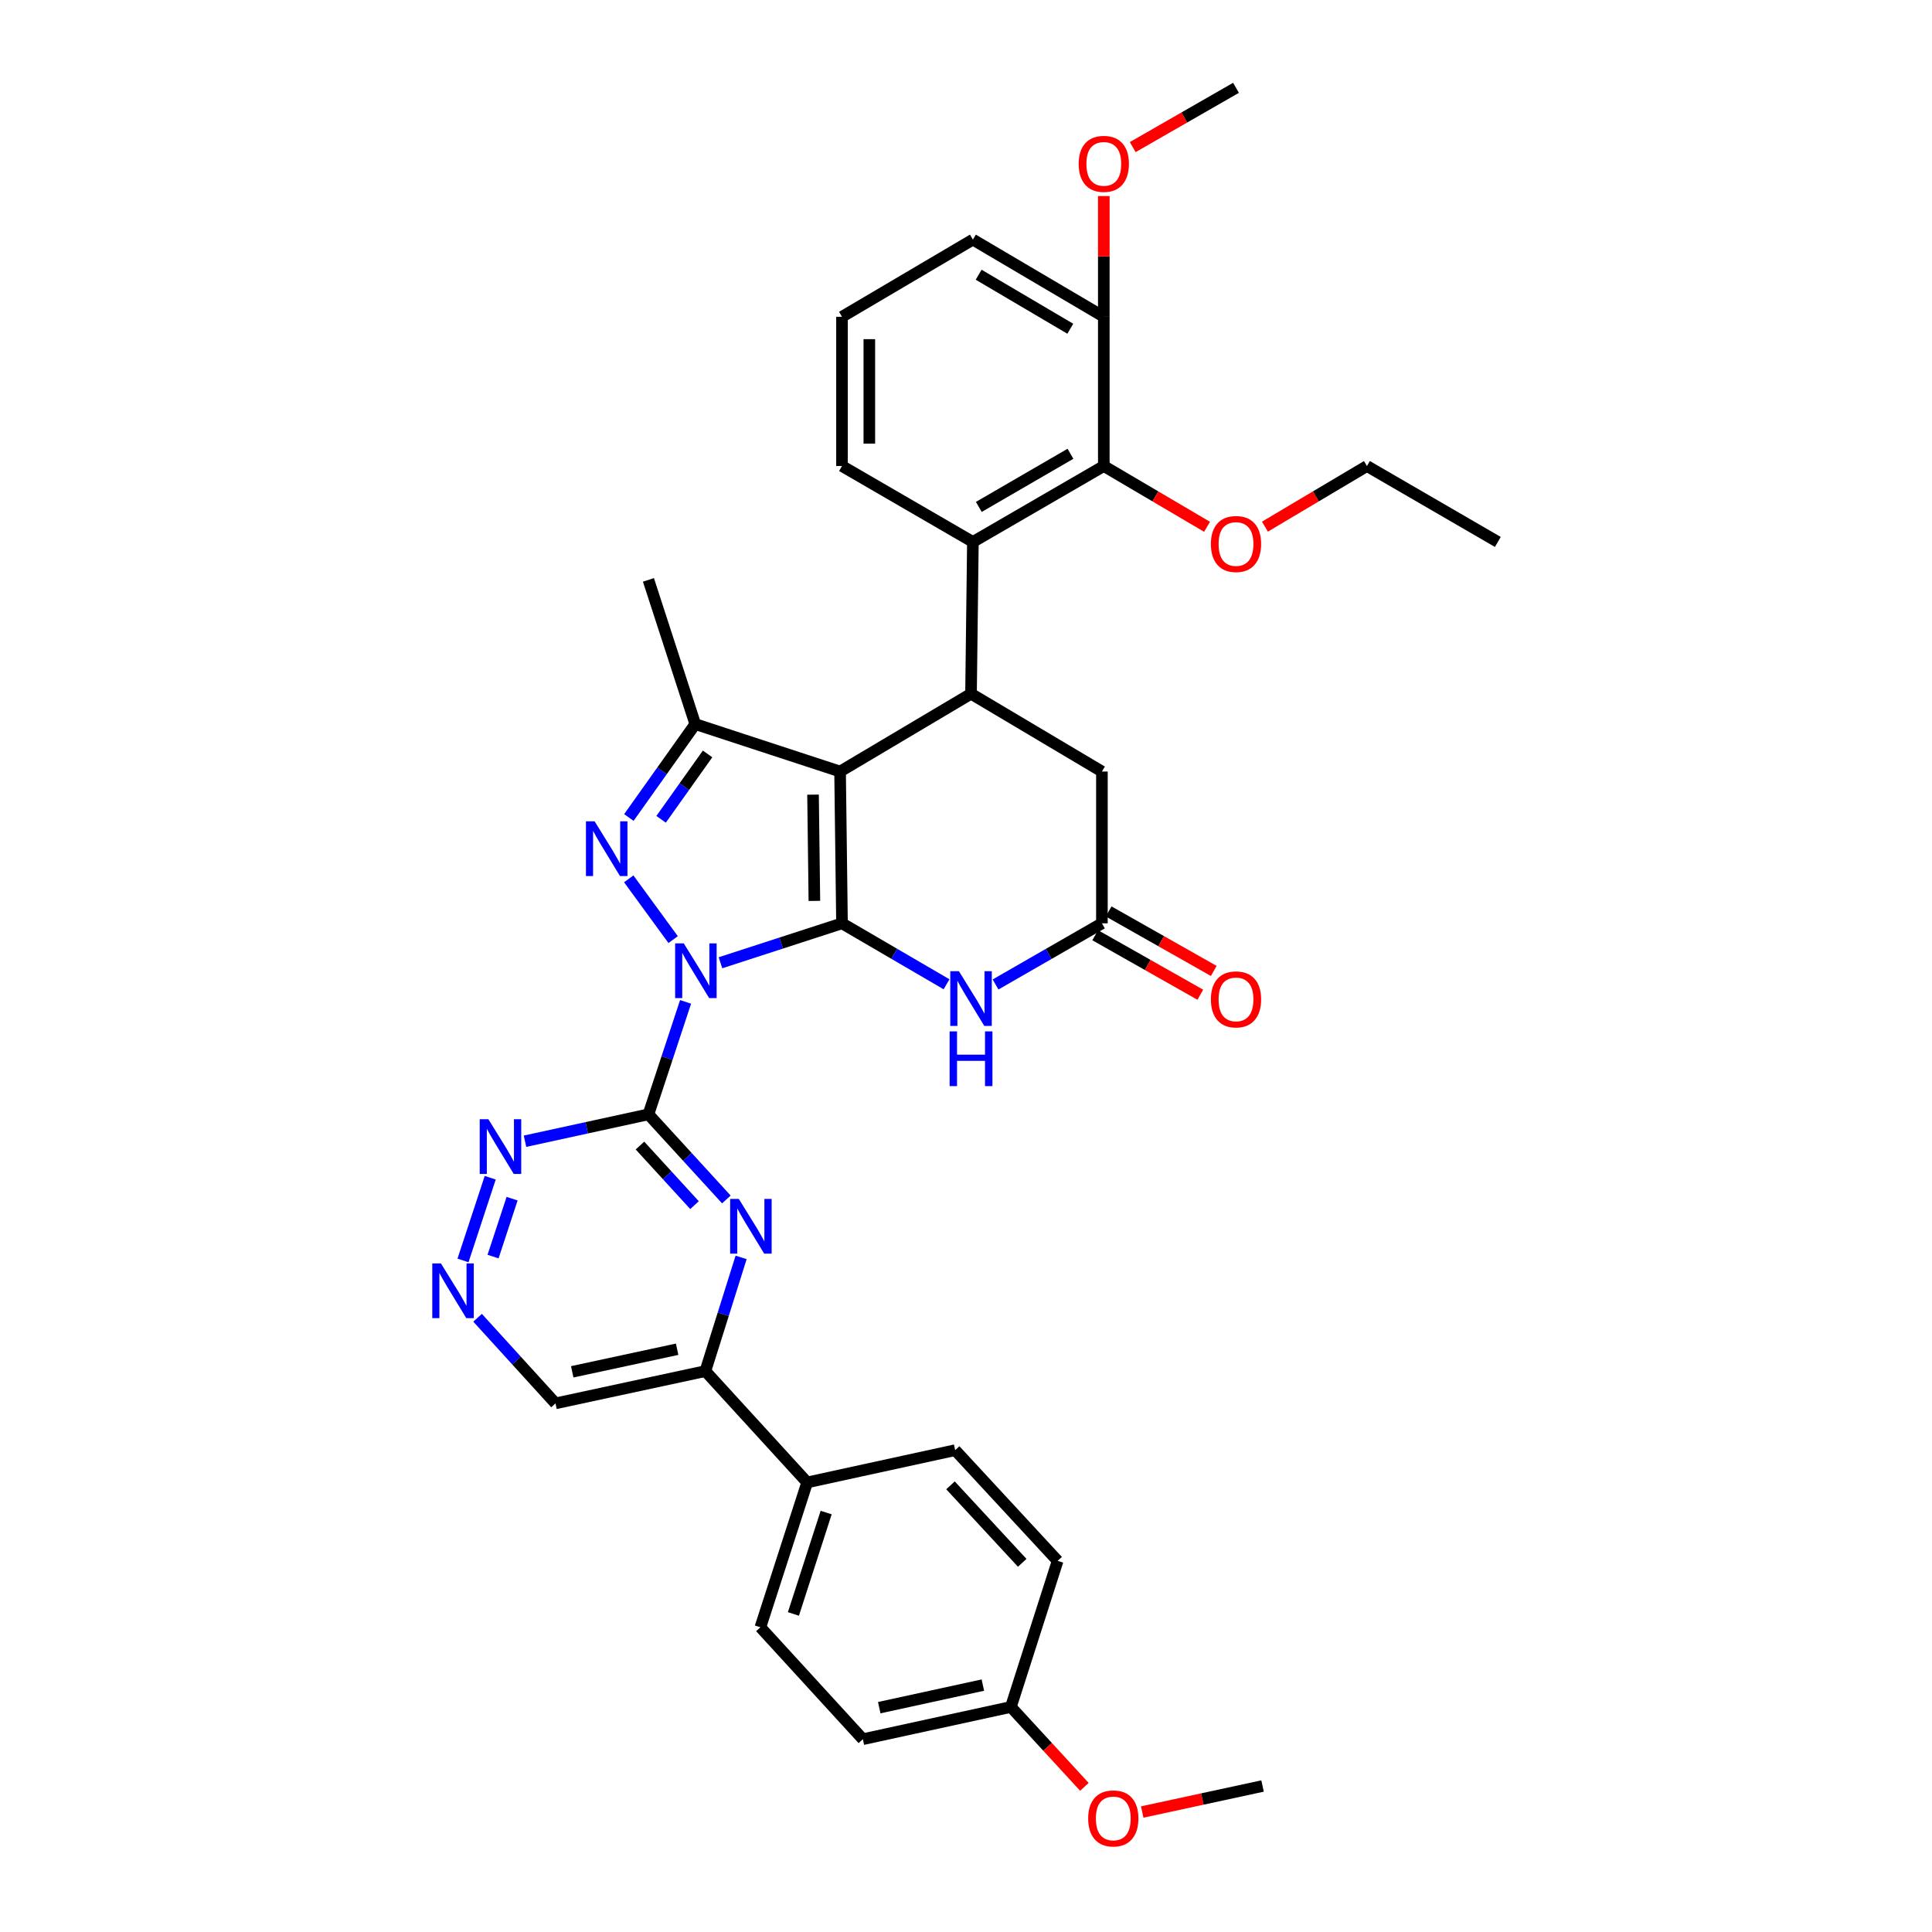 <?xml version='1.0' encoding='iso-8859-1'?>
<svg version='1.1' baseProfile='full'
              xmlns='http://www.w3.org/2000/svg'
                      xmlns:rdkit='http://www.rdkit.org/xml'
                      xmlns:xlink='http://www.w3.org/1999/xlink'
                  xml:space='preserve'
width='1000px' height='1000px' viewBox='0 0 1000 1000'>
<!-- END OF HEADER -->
<rect style='opacity:1.0;fill:#FFFFFF;stroke:none' width='1000' height='1000' x='0' y='0'> </rect>
<path class='bond-0' d='M 372.914,498.325 L 404.366,488.119' style='fill:none;fill-rule:evenodd;stroke:#0000FF;stroke-width:6px;stroke-linecap:butt;stroke-linejoin:miter;stroke-opacity:1' />
<path class='bond-0' d='M 404.366,488.119 L 435.818,477.913' style='fill:none;fill-rule:evenodd;stroke:#000000;stroke-width:6px;stroke-linecap:butt;stroke-linejoin:miter;stroke-opacity:1' />
<path class='bond-2' d='M 348.413,486.339 L 325.439,454.889' style='fill:none;fill-rule:evenodd;stroke:#0000FF;stroke-width:6px;stroke-linecap:butt;stroke-linejoin:miter;stroke-opacity:1' />
<path class='bond-3' d='M 354.86,518.572 L 345.244,547.674' style='fill:none;fill-rule:evenodd;stroke:#0000FF;stroke-width:6px;stroke-linecap:butt;stroke-linejoin:miter;stroke-opacity:1' />
<path class='bond-3' d='M 345.244,547.674 L 335.627,576.776' style='fill:none;fill-rule:evenodd;stroke:#000000;stroke-width:6px;stroke-linecap:butt;stroke-linejoin:miter;stroke-opacity:1' />
<path class='bond-1' d='M 435.818,477.913 L 434.82,399.341' style='fill:none;fill-rule:evenodd;stroke:#000000;stroke-width:6px;stroke-linecap:butt;stroke-linejoin:miter;stroke-opacity:1' />
<path class='bond-1' d='M 421.524,466.307 L 420.825,411.307' style='fill:none;fill-rule:evenodd;stroke:#000000;stroke-width:6px;stroke-linecap:butt;stroke-linejoin:miter;stroke-opacity:1' />
<path class='bond-5' d='M 435.818,477.913 L 462.874,493.691' style='fill:none;fill-rule:evenodd;stroke:#000000;stroke-width:6px;stroke-linecap:butt;stroke-linejoin:miter;stroke-opacity:1' />
<path class='bond-5' d='M 462.874,493.691 L 489.929,509.47' style='fill:none;fill-rule:evenodd;stroke:#0000FF;stroke-width:6px;stroke-linecap:butt;stroke-linejoin:miter;stroke-opacity:1' />
<path class='bond-6' d='M 434.82,399.341 L 502.602,359.081' style='fill:none;fill-rule:evenodd;stroke:#000000;stroke-width:6px;stroke-linecap:butt;stroke-linejoin:miter;stroke-opacity:1' />
<path class='bond-35' d='M 434.82,399.341 L 359.864,374.783' style='fill:none;fill-rule:evenodd;stroke:#000000;stroke-width:6px;stroke-linecap:butt;stroke-linejoin:miter;stroke-opacity:1' />
<path class='bond-4' d='M 325.501,423.134 L 342.682,398.958' style='fill:none;fill-rule:evenodd;stroke:#0000FF;stroke-width:6px;stroke-linecap:butt;stroke-linejoin:miter;stroke-opacity:1' />
<path class='bond-4' d='M 342.682,398.958 L 359.864,374.783' style='fill:none;fill-rule:evenodd;stroke:#000000;stroke-width:6px;stroke-linecap:butt;stroke-linejoin:miter;stroke-opacity:1' />
<path class='bond-4' d='M 342.185,424.076 L 354.212,407.153' style='fill:none;fill-rule:evenodd;stroke:#0000FF;stroke-width:6px;stroke-linecap:butt;stroke-linejoin:miter;stroke-opacity:1' />
<path class='bond-4' d='M 354.212,407.153 L 366.239,390.23' style='fill:none;fill-rule:evenodd;stroke:#000000;stroke-width:6px;stroke-linecap:butt;stroke-linejoin:miter;stroke-opacity:1' />
<path class='bond-7' d='M 335.627,576.776 L 355.795,598.805' style='fill:none;fill-rule:evenodd;stroke:#000000;stroke-width:6px;stroke-linecap:butt;stroke-linejoin:miter;stroke-opacity:1' />
<path class='bond-7' d='M 355.795,598.805 L 375.962,620.834' style='fill:none;fill-rule:evenodd;stroke:#0000FF;stroke-width:6px;stroke-linecap:butt;stroke-linejoin:miter;stroke-opacity:1' />
<path class='bond-7' d='M 331.244,592.936 L 345.361,608.357' style='fill:none;fill-rule:evenodd;stroke:#000000;stroke-width:6px;stroke-linecap:butt;stroke-linejoin:miter;stroke-opacity:1' />
<path class='bond-7' d='M 345.361,608.357 L 359.478,623.777' style='fill:none;fill-rule:evenodd;stroke:#0000FF;stroke-width:6px;stroke-linecap:butt;stroke-linejoin:miter;stroke-opacity:1' />
<path class='bond-11' d='M 335.627,576.776 L 303.685,583.738' style='fill:none;fill-rule:evenodd;stroke:#000000;stroke-width:6px;stroke-linecap:butt;stroke-linejoin:miter;stroke-opacity:1' />
<path class='bond-11' d='M 303.685,583.738 L 271.743,590.7' style='fill:none;fill-rule:evenodd;stroke:#0000FF;stroke-width:6px;stroke-linecap:butt;stroke-linejoin:miter;stroke-opacity:1' />
<path class='bond-23' d='M 359.864,374.783 L 335.627,300.148' style='fill:none;fill-rule:evenodd;stroke:#000000;stroke-width:6px;stroke-linecap:butt;stroke-linejoin:miter;stroke-opacity:1' />
<path class='bond-9' d='M 515.295,509.563 L 542.824,493.738' style='fill:none;fill-rule:evenodd;stroke:#0000FF;stroke-width:6px;stroke-linecap:butt;stroke-linejoin:miter;stroke-opacity:1' />
<path class='bond-9' d='M 542.824,493.738 L 570.352,477.913' style='fill:none;fill-rule:evenodd;stroke:#000000;stroke-width:6px;stroke-linecap:butt;stroke-linejoin:miter;stroke-opacity:1' />
<path class='bond-8' d='M 502.602,359.081 L 503.568,280.509' style='fill:none;fill-rule:evenodd;stroke:#000000;stroke-width:6px;stroke-linecap:butt;stroke-linejoin:miter;stroke-opacity:1' />
<path class='bond-37' d='M 502.602,359.081 L 570.352,399.341' style='fill:none;fill-rule:evenodd;stroke:#000000;stroke-width:6px;stroke-linecap:butt;stroke-linejoin:miter;stroke-opacity:1' />
<path class='bond-12' d='M 383.597,650.835 L 374.347,680.259' style='fill:none;fill-rule:evenodd;stroke:#0000FF;stroke-width:6px;stroke-linecap:butt;stroke-linejoin:miter;stroke-opacity:1' />
<path class='bond-12' d='M 374.347,680.259 L 365.097,709.683' style='fill:none;fill-rule:evenodd;stroke:#000000;stroke-width:6px;stroke-linecap:butt;stroke-linejoin:miter;stroke-opacity:1' />
<path class='bond-10' d='M 503.568,280.509 L 571.326,241.216' style='fill:none;fill-rule:evenodd;stroke:#000000;stroke-width:6px;stroke-linecap:butt;stroke-linejoin:miter;stroke-opacity:1' />
<path class='bond-10' d='M 506.636,262.378 L 554.066,234.873' style='fill:none;fill-rule:evenodd;stroke:#000000;stroke-width:6px;stroke-linecap:butt;stroke-linejoin:miter;stroke-opacity:1' />
<path class='bond-26' d='M 503.568,280.509 L 435.818,241.216' style='fill:none;fill-rule:evenodd;stroke:#000000;stroke-width:6px;stroke-linecap:butt;stroke-linejoin:miter;stroke-opacity:1' />
<path class='bond-14' d='M 570.352,477.913 L 570.352,399.341' style='fill:none;fill-rule:evenodd;stroke:#000000;stroke-width:6px;stroke-linecap:butt;stroke-linejoin:miter;stroke-opacity:1' />
<path class='bond-17' d='M 566.868,484.068 L 594.071,499.467' style='fill:none;fill-rule:evenodd;stroke:#000000;stroke-width:6px;stroke-linecap:butt;stroke-linejoin:miter;stroke-opacity:1' />
<path class='bond-17' d='M 594.071,499.467 L 621.274,514.866' style='fill:none;fill-rule:evenodd;stroke:#FF0000;stroke-width:6px;stroke-linecap:butt;stroke-linejoin:miter;stroke-opacity:1' />
<path class='bond-17' d='M 573.836,471.758 L 601.04,487.157' style='fill:none;fill-rule:evenodd;stroke:#000000;stroke-width:6px;stroke-linecap:butt;stroke-linejoin:miter;stroke-opacity:1' />
<path class='bond-17' d='M 601.04,487.157 L 628.243,502.556' style='fill:none;fill-rule:evenodd;stroke:#FF0000;stroke-width:6px;stroke-linecap:butt;stroke-linejoin:miter;stroke-opacity:1' />
<path class='bond-16' d='M 571.326,241.216 L 571.326,163.964' style='fill:none;fill-rule:evenodd;stroke:#000000;stroke-width:6px;stroke-linecap:butt;stroke-linejoin:miter;stroke-opacity:1' />
<path class='bond-21' d='M 571.326,241.216 L 598.047,256.943' style='fill:none;fill-rule:evenodd;stroke:#000000;stroke-width:6px;stroke-linecap:butt;stroke-linejoin:miter;stroke-opacity:1' />
<path class='bond-21' d='M 598.047,256.943 L 624.767,272.671' style='fill:none;fill-rule:evenodd;stroke:#FF0000;stroke-width:6px;stroke-linecap:butt;stroke-linejoin:miter;stroke-opacity:1' />
<path class='bond-13' d='M 253.738,609.592 L 239.651,652.402' style='fill:none;fill-rule:evenodd;stroke:#0000FF;stroke-width:6px;stroke-linecap:butt;stroke-linejoin:miter;stroke-opacity:1' />
<path class='bond-13' d='M 265.062,620.435 L 255.201,650.402' style='fill:none;fill-rule:evenodd;stroke:#0000FF;stroke-width:6px;stroke-linecap:butt;stroke-linejoin:miter;stroke-opacity:1' />
<path class='bond-15' d='M 365.097,709.683 L 417.79,767.303' style='fill:none;fill-rule:evenodd;stroke:#000000;stroke-width:6px;stroke-linecap:butt;stroke-linejoin:miter;stroke-opacity:1' />
<path class='bond-36' d='M 365.097,709.683 L 287.524,726.382' style='fill:none;fill-rule:evenodd;stroke:#000000;stroke-width:6px;stroke-linecap:butt;stroke-linejoin:miter;stroke-opacity:1' />
<path class='bond-36' d='M 350.484,698.359 L 296.183,710.049' style='fill:none;fill-rule:evenodd;stroke:#000000;stroke-width:6px;stroke-linecap:butt;stroke-linejoin:miter;stroke-opacity:1' />
<path class='bond-18' d='M 247.195,682.068 L 267.36,704.225' style='fill:none;fill-rule:evenodd;stroke:#0000FF;stroke-width:6px;stroke-linecap:butt;stroke-linejoin:miter;stroke-opacity:1' />
<path class='bond-18' d='M 267.36,704.225 L 287.524,726.382' style='fill:none;fill-rule:evenodd;stroke:#000000;stroke-width:6px;stroke-linecap:butt;stroke-linejoin:miter;stroke-opacity:1' />
<path class='bond-19' d='M 417.79,767.303 L 393.578,842.275' style='fill:none;fill-rule:evenodd;stroke:#000000;stroke-width:6px;stroke-linecap:butt;stroke-linejoin:miter;stroke-opacity:1' />
<path class='bond-19' d='M 427.619,782.896 L 410.671,835.377' style='fill:none;fill-rule:evenodd;stroke:#000000;stroke-width:6px;stroke-linecap:butt;stroke-linejoin:miter;stroke-opacity:1' />
<path class='bond-20' d='M 417.79,767.303 L 494.397,750.603' style='fill:none;fill-rule:evenodd;stroke:#000000;stroke-width:6px;stroke-linecap:butt;stroke-linejoin:miter;stroke-opacity:1' />
<path class='bond-27' d='M 571.326,163.964 L 571.326,132.719' style='fill:none;fill-rule:evenodd;stroke:#000000;stroke-width:6px;stroke-linecap:butt;stroke-linejoin:miter;stroke-opacity:1' />
<path class='bond-27' d='M 571.326,132.719 L 571.326,101.473' style='fill:none;fill-rule:evenodd;stroke:#FF0000;stroke-width:6px;stroke-linecap:butt;stroke-linejoin:miter;stroke-opacity:1' />
<path class='bond-39' d='M 571.326,163.964 L 503.568,124.018' style='fill:none;fill-rule:evenodd;stroke:#000000;stroke-width:6px;stroke-linecap:butt;stroke-linejoin:miter;stroke-opacity:1' />
<path class='bond-39' d='M 553.979,170.158 L 506.548,142.196' style='fill:none;fill-rule:evenodd;stroke:#000000;stroke-width:6px;stroke-linecap:butt;stroke-linejoin:miter;stroke-opacity:1' />
<path class='bond-24' d='M 393.578,842.275 L 446.616,900.21' style='fill:none;fill-rule:evenodd;stroke:#000000;stroke-width:6px;stroke-linecap:butt;stroke-linejoin:miter;stroke-opacity:1' />
<path class='bond-25' d='M 494.397,750.603 L 547.436,807.901' style='fill:none;fill-rule:evenodd;stroke:#000000;stroke-width:6px;stroke-linecap:butt;stroke-linejoin:miter;stroke-opacity:1' />
<path class='bond-25' d='M 491.972,768.807 L 529.099,808.916' style='fill:none;fill-rule:evenodd;stroke:#000000;stroke-width:6px;stroke-linecap:butt;stroke-linejoin:miter;stroke-opacity:1' />
<path class='bond-31' d='M 654.723,272.595 L 681.125,256.905' style='fill:none;fill-rule:evenodd;stroke:#FF0000;stroke-width:6px;stroke-linecap:butt;stroke-linejoin:miter;stroke-opacity:1' />
<path class='bond-31' d='M 681.125,256.905 L 707.526,241.216' style='fill:none;fill-rule:evenodd;stroke:#000000;stroke-width:6px;stroke-linecap:butt;stroke-linejoin:miter;stroke-opacity:1' />
<path class='bond-22' d='M 523.231,883.518 L 547.436,807.901' style='fill:none;fill-rule:evenodd;stroke:#000000;stroke-width:6px;stroke-linecap:butt;stroke-linejoin:miter;stroke-opacity:1' />
<path class='bond-28' d='M 523.231,883.518 L 542.256,904.196' style='fill:none;fill-rule:evenodd;stroke:#000000;stroke-width:6px;stroke-linecap:butt;stroke-linejoin:miter;stroke-opacity:1' />
<path class='bond-28' d='M 542.256,904.196 L 561.281,924.873' style='fill:none;fill-rule:evenodd;stroke:#FF0000;stroke-width:6px;stroke-linecap:butt;stroke-linejoin:miter;stroke-opacity:1' />
<path class='bond-38' d='M 523.231,883.518 L 446.616,900.21' style='fill:none;fill-rule:evenodd;stroke:#000000;stroke-width:6px;stroke-linecap:butt;stroke-linejoin:miter;stroke-opacity:1' />
<path class='bond-38' d='M 508.727,872.2 L 455.097,883.884' style='fill:none;fill-rule:evenodd;stroke:#000000;stroke-width:6px;stroke-linecap:butt;stroke-linejoin:miter;stroke-opacity:1' />
<path class='bond-29' d='M 435.818,241.216 L 435.818,163.964' style='fill:none;fill-rule:evenodd;stroke:#000000;stroke-width:6px;stroke-linecap:butt;stroke-linejoin:miter;stroke-opacity:1' />
<path class='bond-29' d='M 449.964,229.628 L 449.964,175.552' style='fill:none;fill-rule:evenodd;stroke:#000000;stroke-width:6px;stroke-linecap:butt;stroke-linejoin:miter;stroke-opacity:1' />
<path class='bond-32' d='M 586.299,76.138 L 613.026,60.796' style='fill:none;fill-rule:evenodd;stroke:#FF0000;stroke-width:6px;stroke-linecap:butt;stroke-linejoin:miter;stroke-opacity:1' />
<path class='bond-32' d='M 613.026,60.796 L 639.752,45.455' style='fill:none;fill-rule:evenodd;stroke:#000000;stroke-width:6px;stroke-linecap:butt;stroke-linejoin:miter;stroke-opacity:1' />
<path class='bond-33' d='M 591.214,937.895 L 622.356,931.166' style='fill:none;fill-rule:evenodd;stroke:#FF0000;stroke-width:6px;stroke-linecap:butt;stroke-linejoin:miter;stroke-opacity:1' />
<path class='bond-33' d='M 622.356,931.166 L 653.497,924.438' style='fill:none;fill-rule:evenodd;stroke:#000000;stroke-width:6px;stroke-linecap:butt;stroke-linejoin:miter;stroke-opacity:1' />
<path class='bond-30' d='M 435.818,163.964 L 503.568,124.018' style='fill:none;fill-rule:evenodd;stroke:#000000;stroke-width:6px;stroke-linecap:butt;stroke-linejoin:miter;stroke-opacity:1' />
<path class='bond-34' d='M 707.526,241.216 L 775.276,280.509' style='fill:none;fill-rule:evenodd;stroke:#000000;stroke-width:6px;stroke-linecap:butt;stroke-linejoin:miter;stroke-opacity:1' />
<path  class='atom-0' d='M 353.926 488.296
L 363.206 503.296
Q 364.126 504.776, 365.606 507.456
Q 367.086 510.136, 367.166 510.296
L 367.166 488.296
L 370.926 488.296
L 370.926 516.616
L 367.046 516.616
L 357.086 500.216
Q 355.926 498.296, 354.686 496.096
Q 353.486 493.896, 353.126 493.216
L 353.126 516.616
L 349.446 516.616
L 349.446 488.296
L 353.926 488.296
' fill='#0000FF'/>
<path  class='atom-3' d='M 307.771 425.111
L 317.051 440.111
Q 317.971 441.591, 319.451 444.271
Q 320.931 446.951, 321.011 447.111
L 321.011 425.111
L 324.771 425.111
L 324.771 453.431
L 320.891 453.431
L 310.931 437.031
Q 309.771 435.111, 308.531 432.911
Q 307.331 430.711, 306.971 430.031
L 306.971 453.431
L 303.291 453.431
L 303.291 425.111
L 307.771 425.111
' fill='#0000FF'/>
<path  class='atom-6' d='M 496.342 502.701
L 505.622 517.701
Q 506.542 519.181, 508.022 521.861
Q 509.502 524.541, 509.582 524.701
L 509.582 502.701
L 513.342 502.701
L 513.342 531.021
L 509.462 531.021
L 499.502 514.621
Q 498.342 512.701, 497.102 510.501
Q 495.902 508.301, 495.542 507.621
L 495.542 531.021
L 491.862 531.021
L 491.862 502.701
L 496.342 502.701
' fill='#0000FF'/>
<path  class='atom-6' d='M 491.522 533.853
L 495.362 533.853
L 495.362 545.893
L 509.842 545.893
L 509.842 533.853
L 513.682 533.853
L 513.682 562.173
L 509.842 562.173
L 509.842 549.093
L 495.362 549.093
L 495.362 562.173
L 491.522 562.173
L 491.522 533.853
' fill='#0000FF'/>
<path  class='atom-8' d='M 382.406 620.55
L 391.686 635.55
Q 392.606 637.03, 394.086 639.71
Q 395.566 642.39, 395.646 642.55
L 395.646 620.55
L 399.406 620.55
L 399.406 648.87
L 395.526 648.87
L 385.566 632.47
Q 384.406 630.55, 383.166 628.35
Q 381.966 626.15, 381.606 625.47
L 381.606 648.87
L 377.926 648.87
L 377.926 620.55
L 382.406 620.55
' fill='#0000FF'/>
<path  class='atom-12' d='M 252.784 579.308
L 262.064 594.308
Q 262.984 595.788, 264.464 598.468
Q 265.944 601.148, 266.024 601.308
L 266.024 579.308
L 269.784 579.308
L 269.784 607.628
L 265.904 607.628
L 255.944 591.228
Q 254.784 589.308, 253.544 587.108
Q 252.344 584.908, 251.984 584.228
L 251.984 607.628
L 248.304 607.628
L 248.304 579.308
L 252.784 579.308
' fill='#0000FF'/>
<path  class='atom-14' d='M 228.225 653.942
L 237.505 668.942
Q 238.425 670.422, 239.905 673.102
Q 241.385 675.782, 241.465 675.942
L 241.465 653.942
L 245.225 653.942
L 245.225 682.262
L 241.345 682.262
L 231.385 665.862
Q 230.225 663.942, 228.985 661.742
Q 227.785 659.542, 227.425 658.862
L 227.425 682.262
L 223.745 682.262
L 223.745 653.942
L 228.225 653.942
' fill='#0000FF'/>
<path  class='atom-18' d='M 626.752 517.279
Q 626.752 510.479, 630.112 506.679
Q 633.472 502.879, 639.752 502.879
Q 646.032 502.879, 649.392 506.679
Q 652.752 510.479, 652.752 517.279
Q 652.752 524.159, 649.352 528.079
Q 645.952 531.959, 639.752 531.959
Q 633.512 531.959, 630.112 528.079
Q 626.752 524.199, 626.752 517.279
M 639.752 528.759
Q 644.072 528.759, 646.392 525.879
Q 648.752 522.959, 648.752 517.279
Q 648.752 511.719, 646.392 508.919
Q 644.072 506.079, 639.752 506.079
Q 635.432 506.079, 633.072 508.879
Q 630.752 511.679, 630.752 517.279
Q 630.752 522.999, 633.072 525.879
Q 635.432 528.759, 639.752 528.759
' fill='#FF0000'/>
<path  class='atom-22' d='M 626.752 281.572
Q 626.752 274.772, 630.112 270.972
Q 633.472 267.172, 639.752 267.172
Q 646.032 267.172, 649.392 270.972
Q 652.752 274.772, 652.752 281.572
Q 652.752 288.452, 649.352 292.372
Q 645.952 296.252, 639.752 296.252
Q 633.512 296.252, 630.112 292.372
Q 626.752 288.492, 626.752 281.572
M 639.752 293.052
Q 644.072 293.052, 646.392 290.172
Q 648.752 287.252, 648.752 281.572
Q 648.752 276.012, 646.392 273.212
Q 644.072 270.372, 639.752 270.372
Q 635.432 270.372, 633.072 273.172
Q 630.752 275.972, 630.752 281.572
Q 630.752 287.292, 633.072 290.172
Q 635.432 293.052, 639.752 293.052
' fill='#FF0000'/>
<path  class='atom-28' d='M 558.326 84.812
Q 558.326 78.013, 561.686 74.213
Q 565.046 70.412, 571.326 70.412
Q 577.606 70.412, 580.966 74.213
Q 584.326 78.013, 584.326 84.812
Q 584.326 91.692, 580.926 95.612
Q 577.526 99.493, 571.326 99.493
Q 565.086 99.493, 561.686 95.612
Q 558.326 91.733, 558.326 84.812
M 571.326 96.293
Q 575.646 96.293, 577.966 93.412
Q 580.326 90.493, 580.326 84.812
Q 580.326 79.252, 577.966 76.453
Q 575.646 73.612, 571.326 73.612
Q 567.006 73.612, 564.646 76.412
Q 562.326 79.213, 562.326 84.812
Q 562.326 90.532, 564.646 93.412
Q 567.006 96.293, 571.326 96.293
' fill='#FF0000'/>
<path  class='atom-29' d='M 563.238 941.21
Q 563.238 934.41, 566.598 930.61
Q 569.958 926.81, 576.238 926.81
Q 582.518 926.81, 585.878 930.61
Q 589.238 934.41, 589.238 941.21
Q 589.238 948.09, 585.838 952.01
Q 582.438 955.89, 576.238 955.89
Q 569.998 955.89, 566.598 952.01
Q 563.238 948.13, 563.238 941.21
M 576.238 952.69
Q 580.558 952.69, 582.878 949.81
Q 585.238 946.89, 585.238 941.21
Q 585.238 935.65, 582.878 932.85
Q 580.558 930.01, 576.238 930.01
Q 571.918 930.01, 569.558 932.81
Q 567.238 935.61, 567.238 941.21
Q 567.238 946.93, 569.558 949.81
Q 571.918 952.69, 576.238 952.69
' fill='#FF0000'/>
</svg>

